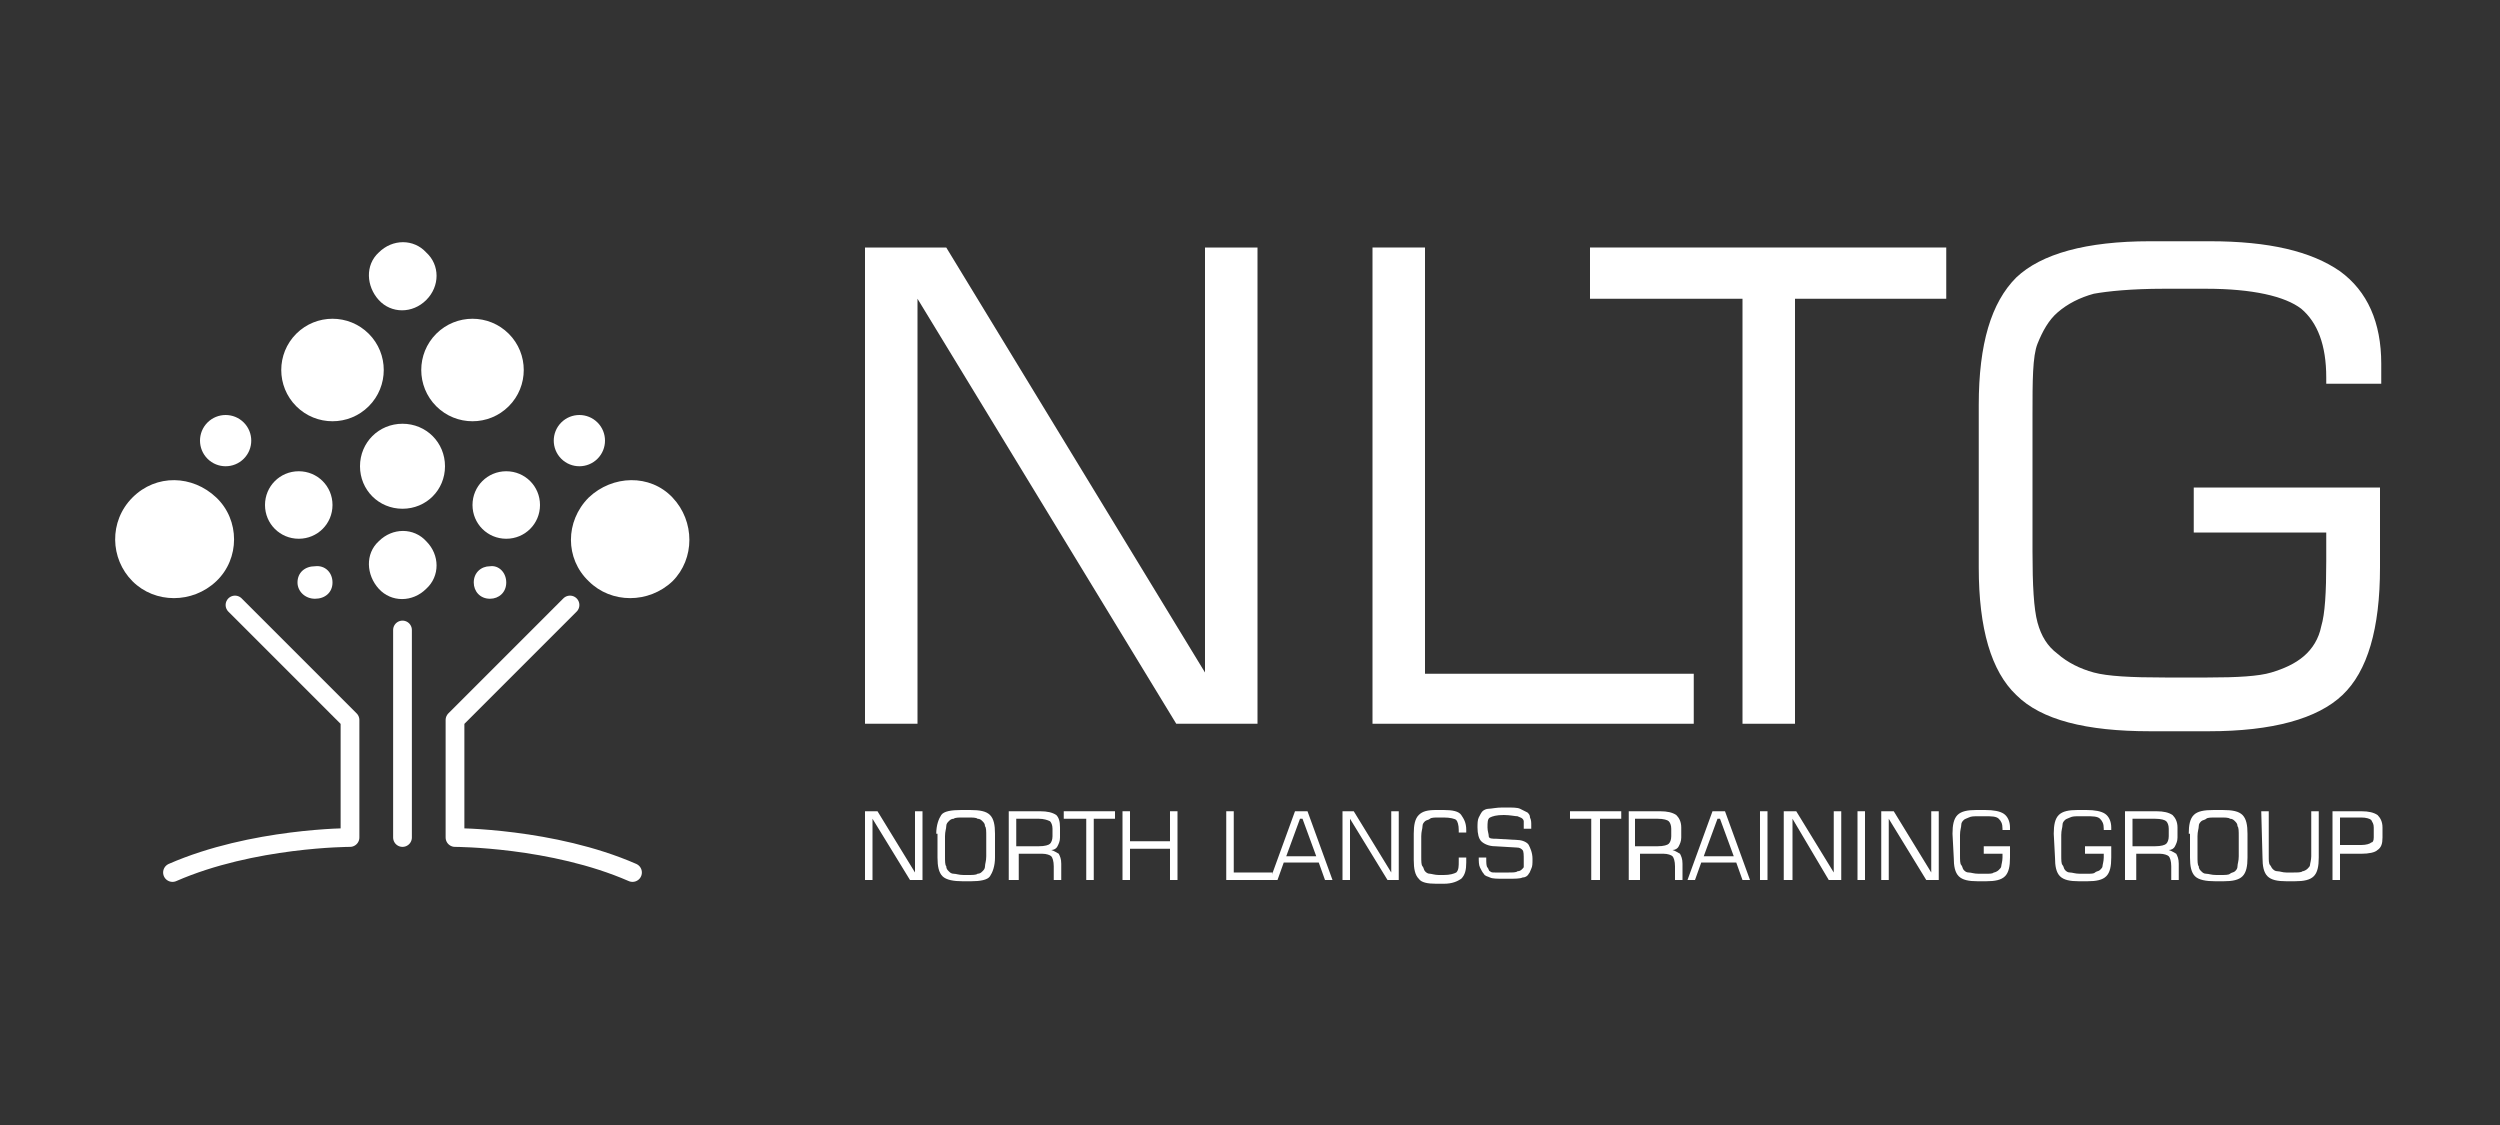 <?xml version="1.0" encoding="utf-8"?>
<!-- Generator: Adobe Illustrator 26.3.1, SVG Export Plug-In . SVG Version: 6.00 Build 0)  -->
<svg version="1.1" id="Layer_1" xmlns="http://www.w3.org/2000/svg" xmlns:xlink="http://www.w3.org/1999/xlink" x="0px" y="0px"
	 viewBox="0 0 200 90" style="enable-background:new 0 0 200 90;" xml:space="preserve">
<rect x="0" y="0" width="200" height="90" fill="#333333" stroke="none"/>
<style type="text/css">
	.st0{fill:none;stroke:#FFFFFF;stroke-width:1.5;stroke-linecap:round;stroke-linejoin:round;stroke-miterlimit:10;}
	.st1{fill:#FFFFFF;}
</style>
<g>
	<path class="st0" d="M50.6,69.8C44.2,67,36.4,67,36.4,67v-9.4l9.2-9.2 M13.8,69.8C20.2,67,28,67,28,67v-9.4l-9.2-9.2"/>
	<line class="st0" x1="32.2" y1="50.4" x2="32.2" y2="67"/>
	<path class="st1" d="M34.1,24c-1.1,1.1-2.8,1.1-3.8,0s-1.1-2.8,0-3.8c1.1-1.1,2.8-1.1,3.8,0C35.2,21.2,35.2,22.9,34.1,24"/>
</g>
<g>
	<path class="st1" d="M34.1,47.1c-1.1,1.1-2.8,1.1-3.8,0s-1.1-2.8,0-3.8c1.1-1.1,2.8-1.1,3.8,0C35.2,44.4,35.2,46.1,34.1,47.1"/>
	<path class="st1" d="M26.6,40.4c0,1.5-1.2,2.7-2.7,2.7s-2.7-1.2-2.7-2.7s1.2-2.7,2.7-2.7S26.6,38.9,26.6,40.4"/>
	<path class="st1" d="M43.2,40.4c0,1.5-1.2,2.7-2.7,2.7s-2.7-1.2-2.7-2.7s1.2-2.7,2.7-2.7C42,37.7,43.2,38.9,43.2,40.4"/>
	<path class="st1" d="M19.5,36.7c-0.8,0.8-2.1,0.8-2.9,0c-0.8-0.8-0.8-2.1,0-2.9c0.8-0.8,2.1-0.8,2.9,0S20.3,35.9,19.5,36.7"/>
</g>
<g>
	<path class="st1" d="M35.6,37.3c0,1.9-1.5,3.4-3.4,3.4c-1.9,0-3.4-1.5-3.4-3.4s1.5-3.4,3.4-3.4S35.6,35.4,35.6,37.3"/>
	<path class="st1" d="M17.3,46.5c-1.9,1.8-4.9,1.8-6.7,0s-1.9-4.8,0-6.7s4.8-1.8,6.7,0S19.2,44.7,17.3,46.5"/>
</g>
<g>
	<path class="st1" d="M29.5,32.5c-1.6,1.6-4.2,1.6-5.8,0s-1.6-4.2,0-5.8c1.6-1.6,4.2-1.6,5.8,0C31.1,28.3,31.1,30.9,29.5,32.5"/>
	<path class="st1" d="M44.9,36.7c0.8,0.8,2.1,0.8,2.9,0c0.8-0.8,0.8-2.1,0-2.9s-2.1-0.8-2.9,0C44.1,34.6,44.1,35.9,44.9,36.7"/>
	<path class="st1" d="M47.1,46.5c1.8,1.8,4.8,1.8,6.7,0c1.8-1.8,1.8-4.8,0-6.7s-4.8-1.8-6.7,0C45.2,41.7,45.2,44.7,47.1,46.5"/>
	<path class="st1" d="M34.9,32.5c1.6,1.6,4.2,1.6,5.8,0s1.6-4.2,0-5.8c-1.6-1.6-4.2-1.6-5.8,0C33.3,28.3,33.3,30.9,34.9,32.5"/>
	<path class="st1" d="M26.6,46.6c0,0.8-0.6,1.3-1.4,1.3c-0.8,0-1.4-0.6-1.4-1.3c0-0.8,0.6-1.3,1.4-1.3C26,45.2,26.6,45.8,26.6,46.6"
		/>
	<path class="st1" d="M40.5,46.6c0,0.8-0.6,1.3-1.3,1.3c-0.8,0-1.3-0.6-1.3-1.3c0-0.8,0.6-1.3,1.3-1.3
		C39.9,45.2,40.5,45.8,40.5,46.6"/>
	<polygon class="st1" points="69.2,57.9 69.2,19.8 75.7,19.8 96.4,53.8 96.4,19.8 100.6,19.8 100.6,57.9 94.1,57.9 73.4,23.9 
		73.4,57.9 	"/>
	<polygon class="st1" points="109.8,57.9 109.8,19.8 114,19.8 114,53.9 135.5,53.9 135.5,57.9 	"/>
	<polygon class="st1" points="127.2,23.9 127.2,19.8 155.7,19.8 155.7,23.9 143.6,23.9 143.6,57.9 139.4,57.9 139.4,23.9 	"/>
	<path class="st1" d="M158.3,32.4c0-4.9,1-8.2,3-10.2c2-1.9,5.6-2.9,10.7-2.9h4.8c4.7,0,8.1,0.8,10.4,2.4c2.2,1.6,3.3,4.1,3.3,7.4
		v1.6h-4.4v-0.5c0-2.6-0.7-4.4-2-5.5c-1.3-1-3.9-1.6-7.6-1.6h-3.4c-2.6,0-4.5,0.2-5.6,0.4c-1.1,0.3-2.1,0.8-2.9,1.5
		c-0.7,0.6-1.2,1.5-1.6,2.5s-0.4,3-0.4,5.7v10.9c0,2.7,0.1,4.6,0.4,5.7s0.8,1.9,1.6,2.5c0.8,0.7,1.8,1.2,2.9,1.5
		c1.1,0.3,3,0.4,5.7,0.4h3.4c2.4,0,4.1-0.1,5.1-0.4c1-0.3,1.9-0.7,2.6-1.3c0.7-0.6,1.2-1.4,1.4-2.4c0.3-1,0.4-2.7,0.4-5.2v-2.3
		h-10.6V39h14.9v6.4c0,4.9-1,8.3-3,10.2c-2,1.9-5.6,2.9-10.7,2.9H172c-5.1,0-8.7-0.9-10.7-2.9c-2-1.9-3-5.3-3-10.2L158.3,32.4
		L158.3,32.4z"/>
	<polygon class="st1" points="69.2,70.4 69.2,64.9 70.2,64.9 73.2,69.8 73.2,64.9 73.8,64.9 73.8,70.4 72.8,70.4 69.8,65.5 
		69.8,70.4 	"/>
	<path class="st1" d="M74.9,66.7c0-0.7,0.2-1.2,0.4-1.5s0.8-0.4,1.6-0.4h0.7c0.8,0,1.3,0.1,1.6,0.4c0.3,0.3,0.4,0.8,0.4,1.5v1.9
		c0,0.7-0.2,1.2-0.4,1.5s-0.8,0.4-1.5,0.4h-0.7c-0.7,0-1.3-0.1-1.6-0.4c-0.3-0.3-0.4-0.8-0.4-1.5V66.7z M77.4,65.4h-0.3
		c-0.4,0-0.7,0-0.8,0.1c-0.2,0-0.3,0.1-0.4,0.2c-0.1,0.1-0.2,0.2-0.2,0.4c0,0.2-0.1,0.4-0.1,0.8v1.6c0,0.4,0,0.7,0.1,0.8
		c0,0.2,0.1,0.3,0.2,0.4c0.1,0.1,0.2,0.2,0.4,0.2s0.4,0.1,0.8,0.1h0.3c0.4,0,0.7,0,0.8-0.1c0.2,0,0.3-0.1,0.4-0.2
		c0.1-0.1,0.2-0.2,0.2-0.4c0-0.2,0.1-0.4,0.1-0.8v-1.6c0-0.4,0-0.7-0.1-0.8c0-0.2-0.1-0.3-0.2-0.4c-0.1-0.1-0.2-0.2-0.4-0.2
		C78.1,65.4,77.8,65.4,77.4,65.4"/>
	<path class="st1" d="M80.7,70.4v-5.5h2.5c0.6,0,1,0.1,1.3,0.3c0.2,0.2,0.3,0.5,0.3,1V67c0,0.3-0.1,0.5-0.2,0.7
		c-0.1,0.2-0.3,0.3-0.5,0.3c0.3,0.1,0.4,0.2,0.6,0.3c0.1,0.2,0.2,0.4,0.2,0.8v1.3h-0.6v-1.1c0-0.4-0.1-0.7-0.2-0.8
		c-0.1-0.1-0.4-0.2-0.7-0.2h-1.9v2.1L80.7,70.4L80.7,70.4z M83.1,65.5h-1.8v2.2h1.8c0.5,0,0.8-0.1,0.9-0.2s0.2-0.3,0.2-0.6v-0.6
		c0-0.3-0.1-0.5-0.2-0.6C83.8,65.6,83.5,65.5,83.1,65.5"/>
	<polygon class="st1" points="85.1,65.5 85.1,64.9 89.2,64.9 89.2,65.5 87.5,65.5 87.5,70.4 86.9,70.4 86.9,65.5 	"/>
	<polygon class="st1" points="89.8,70.4 89.8,64.9 90.4,64.9 90.4,67.3 93.6,67.3 93.6,64.9 94.2,64.9 94.2,70.4 93.6,70.4 
		93.6,67.9 90.4,67.9 90.4,70.4 	"/>
	<polygon class="st1" points="98.1,70.4 98.1,64.9 98.7,64.9 98.7,69.8 101.8,69.8 101.8,70.4 	"/>
	<path class="st1" d="M101.6,70.4l2-5.5h1l2,5.5H106l-0.5-1.4h-2.8l-0.5,1.4H101.6z M102.9,68.5h2.4l-1.1-3H104L102.9,68.5z"/>
	<polygon class="st1" points="107.4,70.4 107.4,64.9 108.3,64.9 111.3,69.8 111.3,64.9 111.9,64.9 111.9,70.4 111,70.4 108,65.5 
		108,70.4 	"/>
	<path class="st1" d="M113.1,66.7c0-0.7,0.1-1.2,0.4-1.5c0.3-0.3,0.7-0.4,1.4-0.4h0.6c0.7,0,1.2,0.1,1.4,0.4s0.4,0.6,0.4,1.2v0.2
		h-0.6v-0.2c0-0.4-0.1-0.7-0.2-0.8s-0.5-0.2-1-0.2h-0.4c-0.3,0-0.6,0-0.7,0.1s-0.3,0.1-0.4,0.2s-0.2,0.2-0.2,0.4s-0.1,0.4-0.1,0.8
		v1.6c0,0.4,0,0.7,0.1,0.8s0.1,0.3,0.2,0.4c0.1,0.1,0.2,0.2,0.4,0.2c0.1,0,0.4,0.1,0.7,0.1h0.4c0.5,0,0.8-0.1,1-0.2
		c0.2-0.2,0.2-0.5,0.2-0.9c0-0.1,0-0.1,0-0.2s0-0.1,0-0.1h0.6v0.4c0,0.6-0.1,1-0.4,1.3c-0.3,0.2-0.7,0.4-1.4,0.4h-0.6
		c-0.7,0-1.2-0.1-1.4-0.4c-0.3-0.3-0.4-0.8-0.4-1.5L113.1,66.7L113.1,66.7z"/>
	<path class="st1" d="M118.3,68.6h0.6v0.1c0,0.3,0,0.6,0.1,0.7s0.1,0.3,0.2,0.3c0.1,0.1,0.2,0.1,0.4,0.1c0.2,0,0.6,0,1.1,0
		c0.3,0,0.6,0,0.7-0.1c0.2,0,0.3-0.1,0.4-0.2c0.1-0.1,0.1-0.1,0.1-0.2s0-0.3,0-0.5c0-0.4,0-0.7-0.1-0.8c-0.1-0.1-0.2-0.2-0.5-0.2
		l-1.7-0.1c-0.5,0-0.9-0.2-1.1-0.4s-0.3-0.6-0.3-1.1c0-0.3,0-0.6,0.1-0.8c0.1-0.2,0.2-0.4,0.3-0.5c0.1-0.1,0.3-0.2,0.5-0.2
		c0.2,0,0.6-0.1,1.1-0.1h0.2c0.6,0,1,0,1.2,0.1s0.4,0.2,0.6,0.3c0.1,0.1,0.2,0.2,0.2,0.4c0.1,0.2,0.1,0.4,0.1,0.6c0,0.1,0,0.1,0,0.2
		c0,0,0,0.1,0,0.1h-0.6v-0.1c0-0.2,0-0.4,0-0.5c0-0.1-0.1-0.2-0.1-0.2c-0.1-0.1-0.2-0.1-0.4-0.2c-0.2,0-0.6-0.1-1.1-0.1
		c-0.6,0-0.9,0.1-1.1,0.2c-0.2,0.1-0.2,0.4-0.2,0.8c0,0.3,0.1,0.5,0.1,0.7s0.3,0.2,0.6,0.2l1.7,0.1c0.4,0,0.8,0.2,0.9,0.4
		s0.3,0.6,0.3,1.1c0,0.4,0,0.6-0.1,0.8s-0.1,0.3-0.2,0.4c-0.1,0.2-0.3,0.3-0.5,0.3c-0.2,0.1-0.6,0.1-1.2,0.1h-0.3
		c-0.5,0-0.9,0-1.1-0.1s-0.4-0.1-0.5-0.3c-0.1-0.1-0.2-0.3-0.3-0.5c-0.1-0.2-0.1-0.5-0.1-0.8L118.3,68.6L118.3,68.6z"/>
	<polygon class="st1" points="125.6,65.5 125.6,64.9 129.7,64.9 129.7,65.5 128,65.5 128,70.4 127.3,70.4 127.3,65.5 	"/>
	<path class="st1" d="M130.3,70.4v-5.5h2.5c0.6,0,1,0.1,1.3,0.3c0.2,0.2,0.4,0.5,0.4,1V67c0,0.3-0.1,0.5-0.2,0.7
		c-0.1,0.2-0.3,0.3-0.5,0.3c0.3,0.1,0.4,0.2,0.6,0.3c0.1,0.2,0.2,0.4,0.2,0.8v1.3h-0.6v-1.1c0-0.4-0.1-0.7-0.2-0.8
		c-0.1-0.1-0.4-0.2-0.7-0.2h-1.9v2.1L130.3,70.4L130.3,70.4z M132.6,65.5h-1.8v2.2h1.8c0.5,0,0.8-0.1,0.9-0.2s0.2-0.3,0.2-0.6v-0.6
		c0-0.3-0.1-0.5-0.2-0.6C133.4,65.6,133.1,65.5,132.6,65.5"/>
	<path class="st1" d="M135,70.4l2-5.5h1l2,5.5h-0.6l-0.5-1.4h-2.8l-0.5,1.4H135z M136.3,68.5h2.4l-1.1-3h-0.2L136.3,68.5z"/>
	<rect x="140.8" y="64.9" class="st1" width="0.6" height="5.5"/>
	<polygon class="st1" points="142.7,70.4 142.7,64.9 143.7,64.9 146.7,69.8 146.7,64.9 147.3,64.9 147.3,70.4 146.3,70.4 
		143.4,65.5 143.4,70.4 	"/>
	<rect x="148.6" y="64.9" class="st1" width="0.6" height="5.5"/>
	<polygon class="st1" points="150.5,70.4 150.5,64.9 151.5,64.9 154.5,69.8 154.5,64.9 155.1,64.9 155.1,70.4 154.1,70.4 
		151.1,65.5 151.1,70.4 	"/>
	<path class="st1" d="M156.2,66.7c0-0.7,0.1-1.2,0.4-1.5c0.3-0.3,0.8-0.4,1.5-0.4h0.7c0.7,0,1.2,0.1,1.5,0.3
		c0.3,0.2,0.5,0.6,0.5,1.1v0.2h-0.6v-0.1c0-0.4-0.1-0.6-0.3-0.8c-0.2-0.2-0.6-0.2-1.1-0.2h-0.5c-0.4,0-0.6,0-0.8,0.1
		s-0.3,0.1-0.4,0.2c-0.1,0.1-0.2,0.2-0.2,0.4c0,0.2-0.1,0.4-0.1,0.8v1.6c0,0.4,0,0.7,0.1,0.8s0.1,0.3,0.2,0.4
		c0.1,0.1,0.2,0.2,0.4,0.2s0.4,0.1,0.8,0.1h0.5c0.4,0,0.6,0,0.7-0.1c0.1,0,0.3-0.1,0.4-0.2c0.1-0.1,0.2-0.2,0.2-0.3
		c0-0.1,0.1-0.4,0.1-0.7v-0.3h-1.5v-0.6h2.1v0.9c0,0.7-0.1,1.2-0.4,1.5c-0.3,0.3-0.8,0.4-1.5,0.4h-0.7c-0.7,0-1.2-0.1-1.5-0.4
		c-0.3-0.3-0.4-0.8-0.4-1.5L156.2,66.7L156.2,66.7z"/>
	<path class="st1" d="M164.3,66.7c0-0.7,0.1-1.2,0.4-1.5c0.3-0.3,0.8-0.4,1.5-0.4h0.7c0.7,0,1.2,0.1,1.5,0.3
		c0.3,0.2,0.5,0.6,0.5,1.1v0.2h-0.6v-0.1c0-0.4-0.1-0.6-0.3-0.8c-0.2-0.2-0.6-0.2-1.1-0.2h-0.5c-0.4,0-0.6,0-0.8,0.1
		s-0.3,0.1-0.4,0.2c-0.1,0.1-0.2,0.2-0.2,0.4c0,0.2-0.1,0.4-0.1,0.8v1.6c0,0.4,0,0.7,0.1,0.8s0.1,0.3,0.2,0.4
		c0.1,0.1,0.2,0.2,0.4,0.2s0.4,0.1,0.8,0.1h0.5c0.4,0,0.6,0,0.7-0.1s0.3-0.1,0.4-0.2c0.1-0.1,0.2-0.2,0.2-0.3c0-0.1,0.1-0.4,0.1-0.7
		v-0.3h-1.5v-0.6h2.1v0.9c0,0.7-0.1,1.2-0.4,1.5c-0.3,0.3-0.8,0.4-1.5,0.4h-0.7c-0.7,0-1.2-0.1-1.5-0.4c-0.3-0.3-0.4-0.8-0.4-1.5
		L164.3,66.7L164.3,66.7z"/>
	<path class="st1" d="M170,70.4v-5.5h2.5c0.6,0,1,0.1,1.3,0.3c0.2,0.2,0.4,0.5,0.4,1V67c0,0.3-0.1,0.5-0.2,0.7
		c-0.1,0.2-0.3,0.3-0.5,0.3c0.3,0.1,0.4,0.2,0.6,0.3c0.1,0.2,0.2,0.4,0.2,0.8v1.3h-0.6v-1.1c0-0.4-0.1-0.7-0.2-0.8s-0.4-0.2-0.7-0.2
		h-1.9v2.1L170,70.4L170,70.4z M172.4,65.5h-1.8v2.2h1.8c0.5,0,0.8-0.1,0.9-0.2s0.2-0.3,0.2-0.6v-0.6c0-0.3-0.1-0.5-0.2-0.6
		C173.2,65.6,172.9,65.5,172.4,65.5"/>
	<path class="st1" d="M175.1,66.7c0-0.7,0.1-1.2,0.4-1.5c0.3-0.3,0.8-0.4,1.6-0.4h0.7c0.8,0,1.3,0.1,1.6,0.4
		c0.3,0.3,0.4,0.8,0.4,1.5v1.9c0,0.7-0.1,1.2-0.4,1.5c-0.3,0.3-0.8,0.4-1.5,0.4h-0.7c-0.7,0-1.3-0.1-1.6-0.4
		c-0.3-0.3-0.4-0.8-0.4-1.5V66.7z M177.6,65.4h-0.3c-0.4,0-0.7,0-0.8,0.1s-0.3,0.1-0.4,0.2c-0.1,0.1-0.2,0.2-0.2,0.4
		c0,0.2-0.1,0.4-0.1,0.8v1.6c0,0.4,0,0.7,0.1,0.8c0,0.2,0.1,0.3,0.2,0.4c0.1,0.1,0.2,0.2,0.4,0.2s0.4,0.1,0.8,0.1h0.3
		c0.4,0,0.7,0,0.8-0.1s0.3-0.1,0.4-0.2c0.1-0.1,0.2-0.2,0.2-0.4c0-0.2,0.1-0.4,0.1-0.8v-1.6c0-0.4,0-0.7-0.1-0.8
		c0-0.2-0.1-0.3-0.2-0.4c-0.1-0.1-0.2-0.2-0.4-0.2C178.3,65.4,178,65.4,177.6,65.4"/>
	<path class="st1" d="M180.9,64.9h0.6v3.6c0,0.3,0,0.6,0.1,0.7s0.1,0.2,0.2,0.3c0.1,0.1,0.2,0.2,0.4,0.2s0.4,0.1,0.7,0.1h0.6
		c0.3,0,0.6,0,0.7-0.1c0.1,0,0.3-0.1,0.4-0.2c0.1-0.1,0.2-0.2,0.2-0.3c0-0.1,0.1-0.4,0.1-0.7v-3.6h0.6v3.7c0,0.7-0.1,1.2-0.4,1.5
		s-0.8,0.4-1.5,0.4h-0.7c-0.7,0-1.2-0.1-1.5-0.4s-0.4-0.8-0.4-1.5L180.9,64.9L180.9,64.9z"/>
	<path class="st1" d="M186.6,70.4v-5.5h2.3c0.6,0,1,0.1,1.3,0.3c0.2,0.2,0.4,0.5,0.4,1V67c0,0.5-0.1,0.8-0.4,1
		c-0.2,0.2-0.7,0.3-1.3,0.3h-1.7v2.1H186.6z M189.9,67v-0.8c0-0.3-0.1-0.4-0.2-0.6c-0.1-0.1-0.4-0.2-0.8-0.2h-1.7v2.2h1.7
		c0.4,0,0.7-0.1,0.8-0.2C189.8,67.4,189.9,67.3,189.9,67"/>
</g>
</svg>
